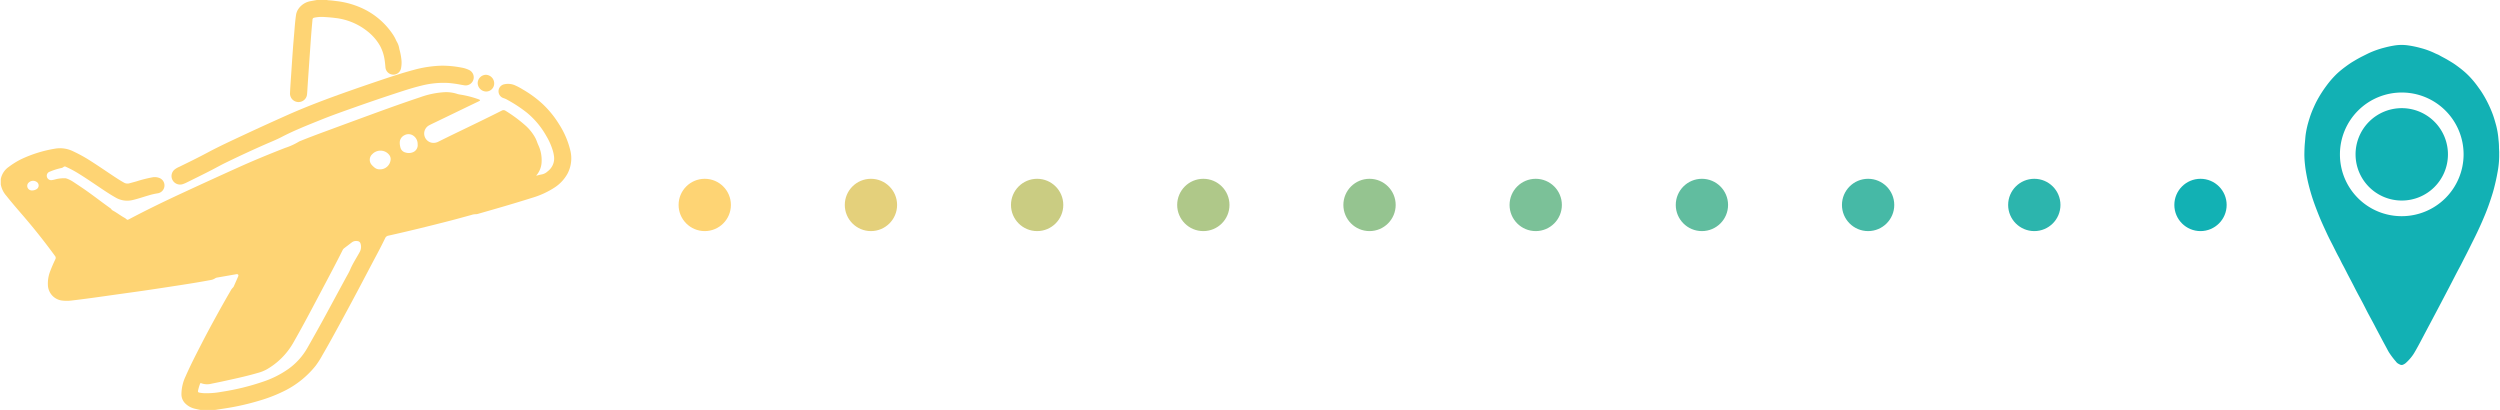 <svg id="レイヤー_1" data-name="レイヤー 1" xmlns="http://www.w3.org/2000/svg" viewBox="0 0 432 70.831"><defs><style>.cls-1{fill:#fed474;}.cls-2{fill:#12b1b4;}.cls-3{fill:#e4d07b;}.cls-4{fill:#cacc82;}.cls-5{fill:#afc889;}.cls-6{fill:#95c490;}.cls-7{fill:#7bc198;}.cls-8{fill:#61bd9f;}.cls-9{fill:#46b9a6;}.cls-10{fill:#2cb5ad;}</style></defs><g id="RqYM41"><path class="cls-1" d="M34.608,70.831c-.308-.067-.618-.122-.923-.203a3.422,3.422,0,0,1-1.744-.99,2.202,2.202,0,0,1-.588-1.46,7.298,7.298,0,0,1,.722-3.155c.834-1.907,1.79-3.757,2.742-5.609q1.035-2.012,2.122-3.996c.942-1.724,1.897-3.44,2.888-5.136a2.242,2.242,0,0,1,.408-.567.823.823,0,0,0,.191-.291c.246-.556.495-1.111.736-1.669.104-.24-.019-.399-.281-.381a.663.663,0,0,0-.069.013q-1.623.285-3.246.568a.953.953,0,0,0-.393.141,2.023,2.023,0,0,1-.815.302c-1.793.333-3.593.626-5.396.902-1.918.294-3.835.591-5.755.873-1.596.235-3.195.45-4.792.674-1.551.218-3.101.442-4.653.652q-1.737.236-3.478.443a6.591,6.591,0,0,1-1.402.009,2.793,2.793,0,0,1-2.606-2.733,5.807,5.807,0,0,1,.392-2.335c.262-.702.564-1.387.887-2.061a.521.521,0,0,0-.06-.606Q6.776,40.487,3.752,37c-.901-1.045-1.8-2.091-2.659-3.171A4.075,4.075,0,0,1,.135,31.87v-.913a3.308,3.308,0,0,1,1.381-2.118A13.646,13.646,0,0,1,3.597,27.54,21.939,21.939,0,0,1,9.503,25.691a5.097,5.097,0,0,1,3.141.457,25.344,25.344,0,0,1,2.474,1.324c1.622,1.005,3.185,2.097,4.777,3.146.498.328,1.003.646,1.524.938a1.205,1.205,0,0,0,.948.117c.395-.109.79-.214,1.185-.324a22.339,22.339,0,0,1,2.855-.719,2.22,2.22,0,0,1,1.037.09,1.38,1.38,0,0,1-.217,2.688,11.412,11.412,0,0,0-1.603.375c-.911.261-1.804.58-2.729.79a3.952,3.952,0,0,1-2.912-.434c-.745-.42-1.462-.883-2.173-1.356-1.402-.933-2.784-1.897-4.218-2.782a18.579,18.579,0,0,0-2.195-1.174.346.346,0,0,0-.418.029.899.899,0,0,1-.481.198,11.505,11.505,0,0,0-1.899.612.739.739,0,0,0-.491.897.76.76,0,0,0,.892.555,4.584,4.584,0,0,0,.616-.138,5.922,5.922,0,0,1,1.561-.178.916.916,0,0,1,.344.053,5.107,5.107,0,0,1,1.125.561c.555.369,1.112.736,1.663,1.111,1.607,1.092,3.129,2.301,4.714,3.423a.624.624,0,0,1,.182.162.907.907,0,0,0,.369.313c.686.38,1.304.87,1.996,1.24a1.033,1.033,0,0,1,.17.124c.285.238.286.24.595.076,3.03-1.604,6.116-3.096,9.226-4.537q4.712-2.184,9.446-4.32c2.73-1.235,5.497-2.376,8.289-3.46a11.023,11.023,0,0,0,2.296-1.04,2.031,2.031,0,0,1,.381-.176c1.408-.574,2.834-1.103,4.261-1.631q4.098-1.516,8.2-3.018c2.714-.992,5.433-1.969,8.175-2.88a14.876,14.876,0,0,1,3.965-.857,6.194,6.194,0,0,1,2.356.256,2.804,2.804,0,0,0,.509.128,17.358,17.358,0,0,1,3.161.791,1.955,1.955,0,0,1,.26.104c.12.062.11.14.004.208a2.117,2.117,0,0,1-.217.115c-.453.218-.908.434-1.361.652q-3.002,1.449-6.004,2.9c-.379.183-.763.359-1.133.559a1.612,1.612,0,0,0,.461,3.004,1.808,1.808,0,0,0,1.187-.205c.787-.387,1.572-.78,2.362-1.163C81,21.919,83.851,20.559,86.67,19.133a.632.632,0,0,1,.707.021,24.724,24.724,0,0,1,3.435,2.547,7.937,7.937,0,0,1,1.709,2.166c.212.394.322.828.512,1.23a6.064,6.064,0,0,1,.561,2.794,3.772,3.772,0,0,1-.775,2.25c-.046.061-.131.104-.113.229a5.546,5.546,0,0,1,.806-.21,2.088,2.088,0,0,0,1.143-.568,2.771,2.771,0,0,0,1.081-2.564,6.56,6.56,0,0,0-.179-.893,11.151,11.151,0,0,0-1.131-2.598,14.253,14.253,0,0,0-3.363-4.053,23.501,23.501,0,0,0-3.303-2.185,3.579,3.579,0,0,0-.76-.348,1.236,1.236,0,0,1,.158-2.392,3.034,3.034,0,0,1,1.691.123,10.959,10.959,0,0,1,1.491.778,19.074,19.074,0,0,1,3.367,2.456,17.013,17.013,0,0,1,2.899,3.55,14.652,14.652,0,0,1,1.935,4.488,5.685,5.685,0,0,1-.491,4.084,6.795,6.795,0,0,1-2.179,2.34,14.694,14.694,0,0,1-3.938,1.808c-3.077.977-6.18,1.866-9.284,2.753a1.264,1.264,0,0,1-.412.075,2.391,2.391,0,0,0-.757.125c-1.23.336-2.458.68-3.692.998-3.545.913-7.1,1.789-10.674,2.585a.748.748,0,0,0-.566.45q-.667,1.373-1.386,2.72c-.897,1.682-1.781,3.371-2.67,5.056q-1.784,3.382-3.616,6.739c-1.03,1.89-2.054,3.782-3.141,5.639a14.787,14.787,0,0,1-1.227,1.92,16.081,16.081,0,0,1-5.066,4.153,25.884,25.884,0,0,1-4.558,1.812A42.715,42.715,0,0,1,38.831,70.58c-.542.08-1.084.167-1.626.251Zm3.659-3.122a41.17,41.17,0,0,0,7.149-1.74,16.78,16.78,0,0,0,4.409-2.207,11.396,11.396,0,0,0,3.289-3.642c1.063-1.871,2.119-3.746,3.144-5.638q1.746-3.224,3.491-6.447c.261-.483.553-.955.766-1.459.462-1.093,1.129-2.071,1.685-3.11a1.851,1.851,0,0,0,.096-1.39.593.593,0,0,0-.557-.418,1.221,1.221,0,0,0-.932.218c-.447.34-.891.683-1.34,1.021a.959.959,0,0,0-.277.355c-1.199,2.395-2.464,4.757-3.716,7.125-1.59,3.009-3.174,6.023-4.868,8.976a12.341,12.341,0,0,1-4.508,4.472,6.77,6.77,0,0,1-1.597.628c-2.034.593-4.106,1.028-6.174,1.482-.617.135-1.237.254-1.855.385a2.873,2.873,0,0,1-1.591-.063c-.255-.09-.262-.077-.353.171a7.823,7.823,0,0,0-.291,1.011c-.066.299-.014.367.297.422a6.017,6.017,0,0,0,1.275.086A13.583,13.583,0,0,0,38.267,67.709Zm29.229-40.08a1.148,1.148,0,0,0-.239-.858,1.868,1.868,0,0,0-1.203-.714,1.954,1.954,0,0,0-1.721.58,1.309,1.309,0,0,0-.121,1.831,3.535,3.535,0,0,0,.478.462,1.39,1.39,0,0,0,.971.336A1.827,1.827,0,0,0,67.495,27.629Zm3.928-4.181a1.451,1.451,0,0,0-1.561-.068,1.415,1.415,0,0,0-.785,1.31,2.886,2.886,0,0,0,.107.76,1.18,1.18,0,0,0,.917.911,1.852,1.852,0,0,0,1.135-.016,1.311,1.311,0,0,0,.931-1.434A1.724,1.724,0,0,0,71.423,23.447Zm-65.98,9.461a1.494,1.494,0,0,0,.9-.237A.737.737,0,0,0,6.28,31.4a1.082,1.082,0,0,0-1.274.113.749.749,0,0,0-.299.604A.791.791,0,0,0,5.443,32.908Z"/><path class="cls-1" d="M54.758,0c-.356.065-.713.122-1.067.196a3.198,3.198,0,0,0-2.17,1.416,2.485,2.485,0,0,0-.367.977c-.136.914-.21,1.834-.283,2.754-.08,1.013-.176,2.025-.25,3.038-.104,1.421-.198,2.843-.292,4.265-.076,1.142-.163,2.284-.215,3.427a1.473,1.473,0,0,0,2.134,1.404,1.441,1.441,0,0,0,.809-1.198c.049-.464.066-.932.097-1.399q.104-1.538.21-3.076.139-2.01.28-4.02c.102-1.457.212-2.913.355-4.366a.345.345,0,0,1,.303-.362A6.179,6.179,0,0,1,55.9,2.93c.665.042,1.329.086,1.99.173a10.827,10.827,0,0,1,5.712,2.393A8.599,8.599,0,0,1,65.664,7.91a7.285,7.285,0,0,1,.795,2.42c.066.427.11.858.143,1.288a1.379,1.379,0,0,0,1.306,1.282,1.36,1.36,0,0,0,1.383-1.066,4.95,4.95,0,0,0,.057-1.675,10.553,10.553,0,0,0-.332-1.649.131.131,0,0,1-.01-.034A3.421,3.421,0,0,0,68.5,7.089a6.963,6.963,0,0,0-.733-1.315,12.833,12.833,0,0,0-4.862-4.196A14.701,14.701,0,0,0,58.216.196c-.499-.062-.997-.133-1.5-.149A1.058,1.058,0,0,1,56.513,0Z"/><path class="cls-1" d="M76.424,11.347a20.148,20.148,0,0,0-4.949.736c-2.181.585-4.322,1.304-6.461,2.027q-2.244.759-4.478,1.544c-3.752,1.32-7.479,2.707-11.112,4.333-2.434,1.089-4.863,2.19-7.278,3.321-2.097.982-4.204,1.948-6.247,3.04-1.631.872-3.289,1.685-4.951,2.494a3.381,3.381,0,0,0-.784.46,1.457,1.457,0,0,0-.333,1.842,1.48,1.48,0,0,0,1.754.675,5.686,5.686,0,0,0,.742-.315c1.394-.691,2.793-1.374,4.175-2.088.831-.429,1.647-.888,2.489-1.298q3.407-1.661,6.876-3.187c.932-.408,1.883-.783,2.784-1.253,2.202-1.15,4.51-2.051,6.807-2.979,1.844-.744,3.72-1.407,5.594-2.071Q64.905,17.262,68.79,15.99c1.334-.435,2.671-.864,4.037-1.194a15.432,15.432,0,0,1,4.766-.45,19.595,19.595,0,0,1,2.082.301c.172.031.346.059.518.088a1.4,1.4,0,0,0,.845-2.65,4.909,4.909,0,0,0-1.337-.413A17.988,17.988,0,0,0,76.424,11.347Z"/><path class="cls-1" d="M84.011,15.816a1.388,1.388,0,0,0,1.384-1.447,1.481,1.481,0,0,0-1.429-1.444,1.46,1.46,0,0,0-1.423,1.447A1.496,1.496,0,0,0,84.011,15.816Z"/></g><g id="rhtLzX"><path class="cls-2" d="M431.859,26.568a14.704,14.704,0,0,1-.116,2.13c-.073.602-.188,1.2-.305,1.797-.133.68-.295,1.353-.466,2.024-.152.601-.34,1.191-.533,1.781-.307.939-.64,1.868-1.018,2.78-.205.495-.414.988-.632,1.478-.427.959-.871,1.909-1.343,2.847-.518,1.028-1.016,2.066-1.552,3.085-.281.534-.537,1.081-.827,1.611-.486.89-.945,1.795-1.41,2.697-.405.786-.819,1.568-1.23,2.352-.548,1.044-1.093,2.089-1.646,3.129-.331.622-.656,1.248-.99,1.869-.36.671-.711,1.346-1.069,2.018-.286.537-.564,1.079-.859,1.611-.276.498-.545,1-.855,1.478a7.885,7.885,0,0,1-1.304,1.482,1.719,1.719,0,0,1-.446.272c-.338.158-.598-.038-.87-.18a1.316,1.316,0,0,1-.385-.37,13.366,13.366,0,0,1-1.207-1.604c-.176-.295-.33-.603-.494-.905-.241-.446-.486-.89-.722-1.339-.389-.738-.788-1.471-1.169-2.214-.394-.768-.82-1.519-1.223-2.282-.303-.574-.587-1.157-.889-1.731-.457-.868-.94-1.723-1.38-2.599-.347-.69-.709-1.373-1.069-2.056-.348-.658-.669-1.33-1.031-1.981-.241-.433-.436-.893-.678-1.326-.344-.616-.645-1.254-.964-1.883-.368-.725-.749-1.443-1.088-2.181-.454-.989-.921-1.973-1.328-2.983-.373-.926-.734-1.856-1.056-2.802-.22-.646-.414-1.3-.593-1.957-.197-.722-.367-1.453-.507-2.188-.128-.668-.243-1.34-.308-2.02a15.715,15.715,0,0,1-.102-1.804c.013-.674.03-1.352.099-2.027.045-.442.064-.888.126-1.329.067-.474.158-.944.269-1.41.134-.565.308-1.118.484-1.671a16.656,16.656,0,0,1,.654-1.651c.169-.383.346-.761.544-1.129a20.449,20.449,0,0,1,1.615-2.539,15.987,15.987,0,0,1,1.877-2.149,16.24,16.24,0,0,1,1.408-1.153c.412-.306.83-.603,1.269-.868.55-.331,1.103-.657,1.679-.941.419-.206.834-.424,1.258-.62a15.692,15.692,0,0,1,2.437-.855,17.496,17.496,0,0,1,1.713-.377,7.858,7.858,0,0,1,2.477-.043,16.941,16.941,0,0,1,2.178.453,13.432,13.432,0,0,1,2.486.912c.25.129.524.21.767.355.465.277.957.503,1.421.783.458.277.923.542,1.36.854.412.294.816.597,1.209.918a13.745,13.745,0,0,1,1.31,1.223A16.146,16.146,0,0,1,428.2,15.014c.194.27.394.535.575.815a19.115,19.115,0,0,1,1.084,1.892,20.219,20.219,0,0,1,.91,2.094c.225.62.4,1.256.575,1.893a13.973,13.973,0,0,1,.396,2.431,10.972,10.972,0,0,1,.085,1.215C431.818,25.771,431.884,26.187,431.859,26.568ZM414.996,37.355a10.684,10.684,0,1,0-10.655-10.73A10.649,10.649,0,0,0,414.996,37.355Z"/><path class="cls-2" d="M415.015,34.653a7.982,7.982,0,1,1,7.99-7.912A7.968,7.968,0,0,1,415.015,34.653Z"/></g><circle class="cls-1" cx="121.781" cy="35.415" r="4.519"/><circle class="cls-3" cx="150.499" cy="35.415" r="4.519"/><circle class="cls-4" cx="179.217" cy="35.415" r="4.519"/><circle class="cls-5" cx="207.936" cy="35.415" r="4.519"/><circle class="cls-6" cx="236.654" cy="35.415" r="4.519"/><circle class="cls-7" cx="265.372" cy="35.415" r="4.519"/><circle class="cls-8" cx="294.091" cy="35.415" r="4.519"/><circle class="cls-9" cx="322.809" cy="35.415" r="4.519"/><circle class="cls-10" cx="351.527" cy="35.415" r="4.519"/><circle class="cls-2" cx="380.246" cy="35.415" r="4.519"/></svg>